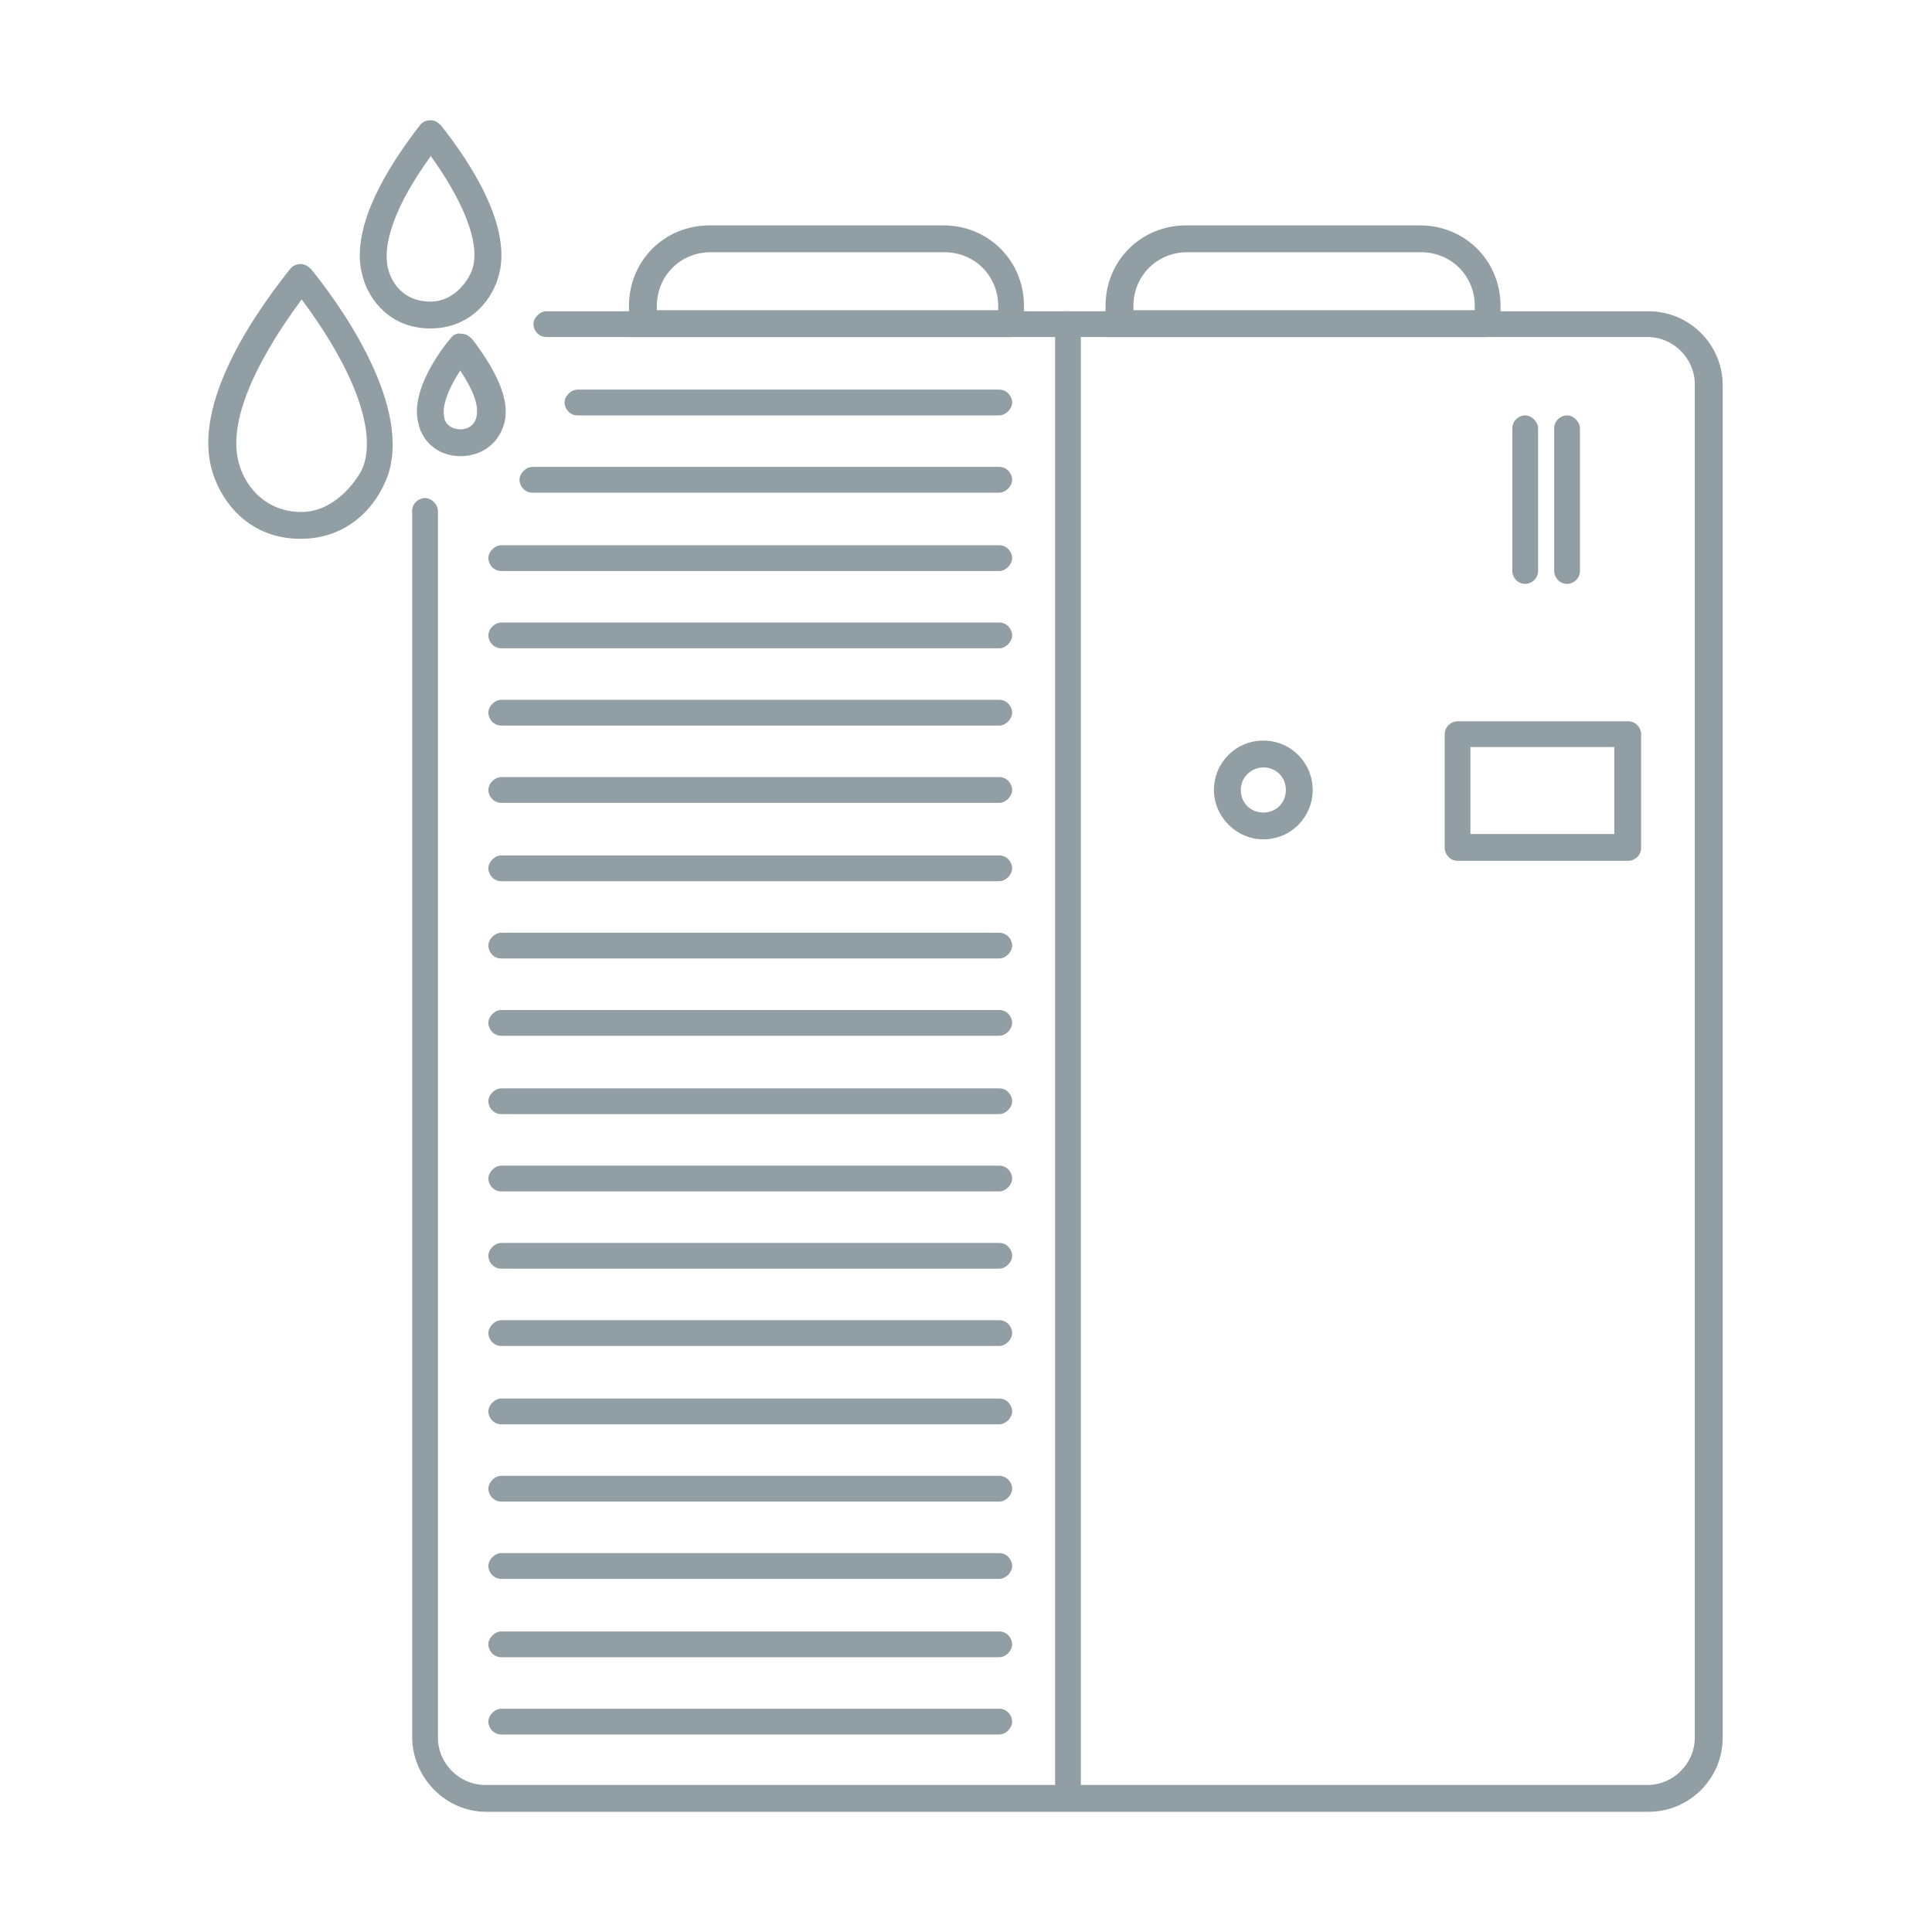 <?xml version="1.0" encoding="UTF-8"?>
<svg xmlns="http://www.w3.org/2000/svg" id="Warstwa_1" version="1.1" viewBox="0 0 180 180" width="180" height="180">
  
  <defs>
    <style>
      .st0 {
        fill: #919ea4;
      }

      .st1 {
        display: none;
      }
    </style>
  </defs>
  <g class="st1">
    <path class="st0" d="M137.6,26.9c3,0,5.5,2.5,5.5,5.5v133.9c0,3-2.5,5.5-5.5,5.5H42.4c-3,0-5.5-2.5-5.5-5.5V32.4c0-3,2.5-5.5,5.5-5.5h95.2M137.6,23.9H42.4c-4.7,0-8.5,3.8-8.5,8.5v133.9c0,4.7,3.8,8.5,8.5,8.5h95.2c4.7,0,8.5-3.8,8.5-8.5V32.4c0-4.7-3.8-8.5-8.5-8.5h0Z"/>
  </g>
  <g class="st1">
    <path class="st0" d="M47.8,25.1c0-3,2.5-5.4,5.5-5.4h25.5c3,0,5.5,2.4,5.5,5.4h3c0-4.6-3.8-8.4-8.5-8.4h-25.5c-4.7,0-8.5,3.8-8.5,8.4,0,0,3,0,3,0Z"/>
    <path class="st0" d="M95.8,25.1c0-3,2.5-5.4,5.5-5.4h25.5c3,0,5.5,2.4,5.5,5.4h3c0-4.6-3.8-8.4-8.5-8.4h-25.5c-4.7,0-8.5,3.8-8.5,8.4h3Z"/>
  </g>
  <g class="st1">
    <path class="st0" d="M126.7,37.4c3,0,5.5,2.5,5.5,5.5v52c0,3-2.5,5.5-5.5,5.5H53.3c-3,0-5.5-2.5-5.5-5.5v-52c0-3,2.5-5.5,5.5-5.5h73.4M126.7,34.4H53.3c-4.7,0-8.5,3.8-8.5,8.5v52c0,4.7,3.8,8.5,8.5,8.5h73.5c4.7,0,8.5-3.8,8.5-8.5v-52c-.1-4.6-3.9-8.5-8.6-8.5h0Z"/>
  </g>
  <g>
    <g>
      <path class="st0" d="M28,50.2c-4.7,0-7.3-3.3-8.2-6.2-1.8-5.8,2.9-13.5,7.2-18.9.2-.3.6-.5,1-.5s.7.2,1,.5c2.2,2.7,9.3,12.2,7.2,19-1,3-3.7,6.1-8.2,6.1h0ZM28.1,27.9c-4.8,6.5-6.9,11.9-5.8,15.4.6,2.1,2.5,4.4,5.8,4.4s5.5-3.4,5.8-4.4c1.3-4.1-2.1-10.5-5.8-15.4Z"/>
      <path class="st0" d="M40.1,30.6c-3.7,0-5.7-2.6-6.3-4.8-1.3-4.4,2.2-10.1,5.3-14.1.2-.3.6-.5,1-.5s.7.2,1,.5c2.6,3.3,6.8,9.5,5.3,14.2-.7,2.3-2.8,4.7-6.3,4.7ZM40.1,14.6c-3.2,4.4-4.6,8.2-3.9,10.6.4,1.4,1.6,2.9,3.9,2.9s3.6-2.1,3.9-3c1-3.1-2-8-3.9-10.6h0Z"/>
      <path class="st0" d="M42.9,42.5c-2.2,0-3.6-1.5-3.9-3-.9-3.1,2.3-7.2,3-8,.2-.3.6-.5,1-.4.4,0,.7.2,1,.5,2.6,3.4,3.6,6.1,2.9,8.1-.6,1.8-2.2,2.8-4,2.8h0ZM42.9,34.5c-1,1.5-1.8,3.3-1.5,4.4,0,.5.6,1.1,1.5,1.1s1.4-.6,1.5-1.2.2-1.7-1.6-4.4h0Z"/>
    </g>
    <path class="st0" d="M93.1,38.7h-39.3c-.7,0-1.2-.6-1.2-1.2s.6-1.2,1.2-1.2h39.3c.7,0,1.2.6,1.2,1.2s-.6,1.2-1.2,1.2Z"/>
    <path class="st0" d="M142.1,54.4c-.7,0-1.2-.6-1.2-1.2v-13.3c0-.7.6-1.2,1.2-1.2s1.2.6,1.2,1.2v13.3c0,.7-.6,1.2-1.2,1.2Z"/>
    <path class="st0" d="M146,54.4c-.7,0-1.2-.6-1.2-1.2v-13.3c0-.7.6-1.2,1.2-1.2s1.2.6,1.2,1.2v13.3c0,.7-.6,1.2-1.2,1.2Z"/>
    <path class="st0" d="M93.1,45.9h-43.5c-.7,0-1.2-.6-1.2-1.2s.6-1.2,1.2-1.2h43.5c.7,0,1.2.6,1.2,1.2s-.6,1.2-1.2,1.2Z"/>
    <path class="st0" d="M93.1,53.2h-46.4c-.7,0-1.2-.6-1.2-1.2s.6-1.2,1.2-1.2h46.4c.7,0,1.2.6,1.2,1.2s-.6,1.2-1.2,1.2Z"/>
    <path class="st0" d="M93.1,60.4h-46.4c-.7,0-1.2-.6-1.2-1.2s.6-1.2,1.2-1.2h46.4c.7,0,1.2.6,1.2,1.2s-.6,1.2-1.2,1.2Z"/>
    <path class="st0" d="M93.1,67.6h-46.4c-.7,0-1.2-.6-1.2-1.2s.6-1.2,1.2-1.2h46.4c.7,0,1.2.6,1.2,1.2s-.6,1.2-1.2,1.2Z"/>
    <path class="st0" d="M93.1,74.8h-46.4c-.7,0-1.2-.6-1.2-1.2s.6-1.2,1.2-1.2h46.4c.7,0,1.2.6,1.2,1.2s-.6,1.2-1.2,1.2Z"/>
    <path class="st0" d="M93.1,82.1h-46.4c-.7,0-1.2-.6-1.2-1.2s.6-1.2,1.2-1.2h46.4c.7,0,1.2.6,1.2,1.2s-.6,1.2-1.2,1.2Z"/>
    <path class="st0" d="M93.1,89.3h-46.4c-.7,0-1.2-.6-1.2-1.2s.6-1.2,1.2-1.2h46.4c.7,0,1.2.6,1.2,1.2s-.6,1.2-1.2,1.2Z"/>
    <path class="st0" d="M93.1,96.5h-46.4c-.7,0-1.2-.6-1.2-1.2s.6-1.2,1.2-1.2h46.4c.7,0,1.2.6,1.2,1.2s-.6,1.2-1.2,1.2Z"/>
    <path class="st0" d="M93.1,103.8h-46.4c-.7,0-1.2-.6-1.2-1.2s.6-1.2,1.2-1.2h46.4c.7,0,1.2.6,1.2,1.2s-.6,1.2-1.2,1.2Z"/>
    <path class="st0" d="M93.1,111h-46.4c-.7,0-1.2-.6-1.2-1.2s.6-1.2,1.2-1.2h46.4c.7,0,1.2.6,1.2,1.2s-.6,1.2-1.2,1.2Z"/>
    <path class="st0" d="M93.1,125.4h-46.4c-.7,0-1.2-.6-1.2-1.2s.6-1.2,1.2-1.2h46.4c.7,0,1.2.6,1.2,1.2s-.6,1.2-1.2,1.2Z"/>
    <path class="st0" d="M93.1,118.2h-46.4c-.7,0-1.2-.6-1.2-1.2s.6-1.2,1.2-1.2h46.4c.7,0,1.2.6,1.2,1.2s-.6,1.2-1.2,1.2Z"/>
    <path class="st0" d="M93.1,132.7h-46.4c-.7,0-1.2-.6-1.2-1.2s.6-1.2,1.2-1.2h46.4c.7,0,1.2.6,1.2,1.2s-.6,1.2-1.2,1.2Z"/>
    <path class="st0" d="M93.1,139.9h-46.4c-.7,0-1.2-.6-1.2-1.2s.6-1.2,1.2-1.2h46.4c.7,0,1.2.6,1.2,1.2s-.6,1.2-1.2,1.2Z"/>
    <path class="st0" d="M93.1,147.1h-46.4c-.7,0-1.2-.6-1.2-1.2s.6-1.2,1.2-1.2h46.4c.7,0,1.2.6,1.2,1.2s-.6,1.2-1.2,1.2Z"/>
    <path class="st0" d="M93.1,154.4h-46.4c-.7,0-1.2-.6-1.2-1.2s.6-1.2,1.2-1.2h46.4c.7,0,1.2.6,1.2,1.2s-.6,1.2-1.2,1.2Z"/>
    <path class="st0" d="M93.1,161.6h-46.4c-.7,0-1.2-.6-1.2-1.2s.6-1.2,1.2-1.2h46.4c.7,0,1.2.6,1.2,1.2s-.6,1.2-1.2,1.2Z"/>
    <path class="st0" d="M99.5,168.7c-.7,0-1.2-.6-1.2-1.2V30.2c0-.7.6-1.2,1.2-1.2s1.2.6,1.2,1.2v137.3c0,.7-.6,1.2-1.2,1.2Z"/>
    <path class="st0" d="M153.6,168.8H45.3c-3.8,0-6.9-3.2-6.9-7V47.6c0-.7.6-1.2,1.2-1.2s1.2.6,1.2,1.2v114.3c0,2.4,2,4.4,4.4,4.4h108.3c2.4,0,4.4-2,4.4-4.4V35.8c0-2.4-2-4.4-4.4-4.4H50.9c-.7,0-1.2-.6-1.2-1.2s.6-1.2,1.2-1.2h102.7c3.8,0,6.9,3.1,6.9,6.9v126c0,3.8-3.1,6.9-6.9,6.9h0Z"/>
    <path class="st0" d="M94.3,31.4h-35.7v-2.9c0-4.2,3.3-7.5,7.5-7.5h21.8c4.2,0,7.5,3.3,7.5,7.5v1.7h-1.2v1.2h0ZM61.1,28.9h31.9v-.4c0-2.8-2.2-5-5-5h-21.8c-2.8,0-5,2.2-5,5v.4h0Z"/>
    <path class="st0" d="M138.7,31.4h-35.7v-2.9c0-4.2,3.3-7.5,7.5-7.5h21.8c4.2,0,7.5,3.3,7.5,7.5v1.7h-1.2v1.2h0ZM105.5,28.9h31.9v-.4c0-2.8-2.2-5-5-5h-21.8c-2.8,0-5,2.2-5,5v.4h0Z"/>
    <path class="st0" d="M117.7,78.2c-2.5,0-4.6-2.1-4.6-4.6s2-4.6,4.6-4.6,4.6,2.1,4.6,4.6-2,4.6-4.6,4.6ZM117.7,71.5c-1.1,0-2.1.9-2.1,2.1s.9,2.1,2.1,2.1,2.1-.9,2.1-2.1-.9-2.1-2.1-2.1Z"/>
    <path class="st0" d="M151.7,80.2h-15.9c-.7,0-1.2-.6-1.2-1.2v-10.6c0-.7.6-1.2,1.2-1.2h15.9c.7,0,1.2.6,1.2,1.2v10.6c0,.7-.6,1.2-1.2,1.2ZM137,77.7h13.4v-8.1h-13.4v8.1Z"/>
  </g>
</svg>
